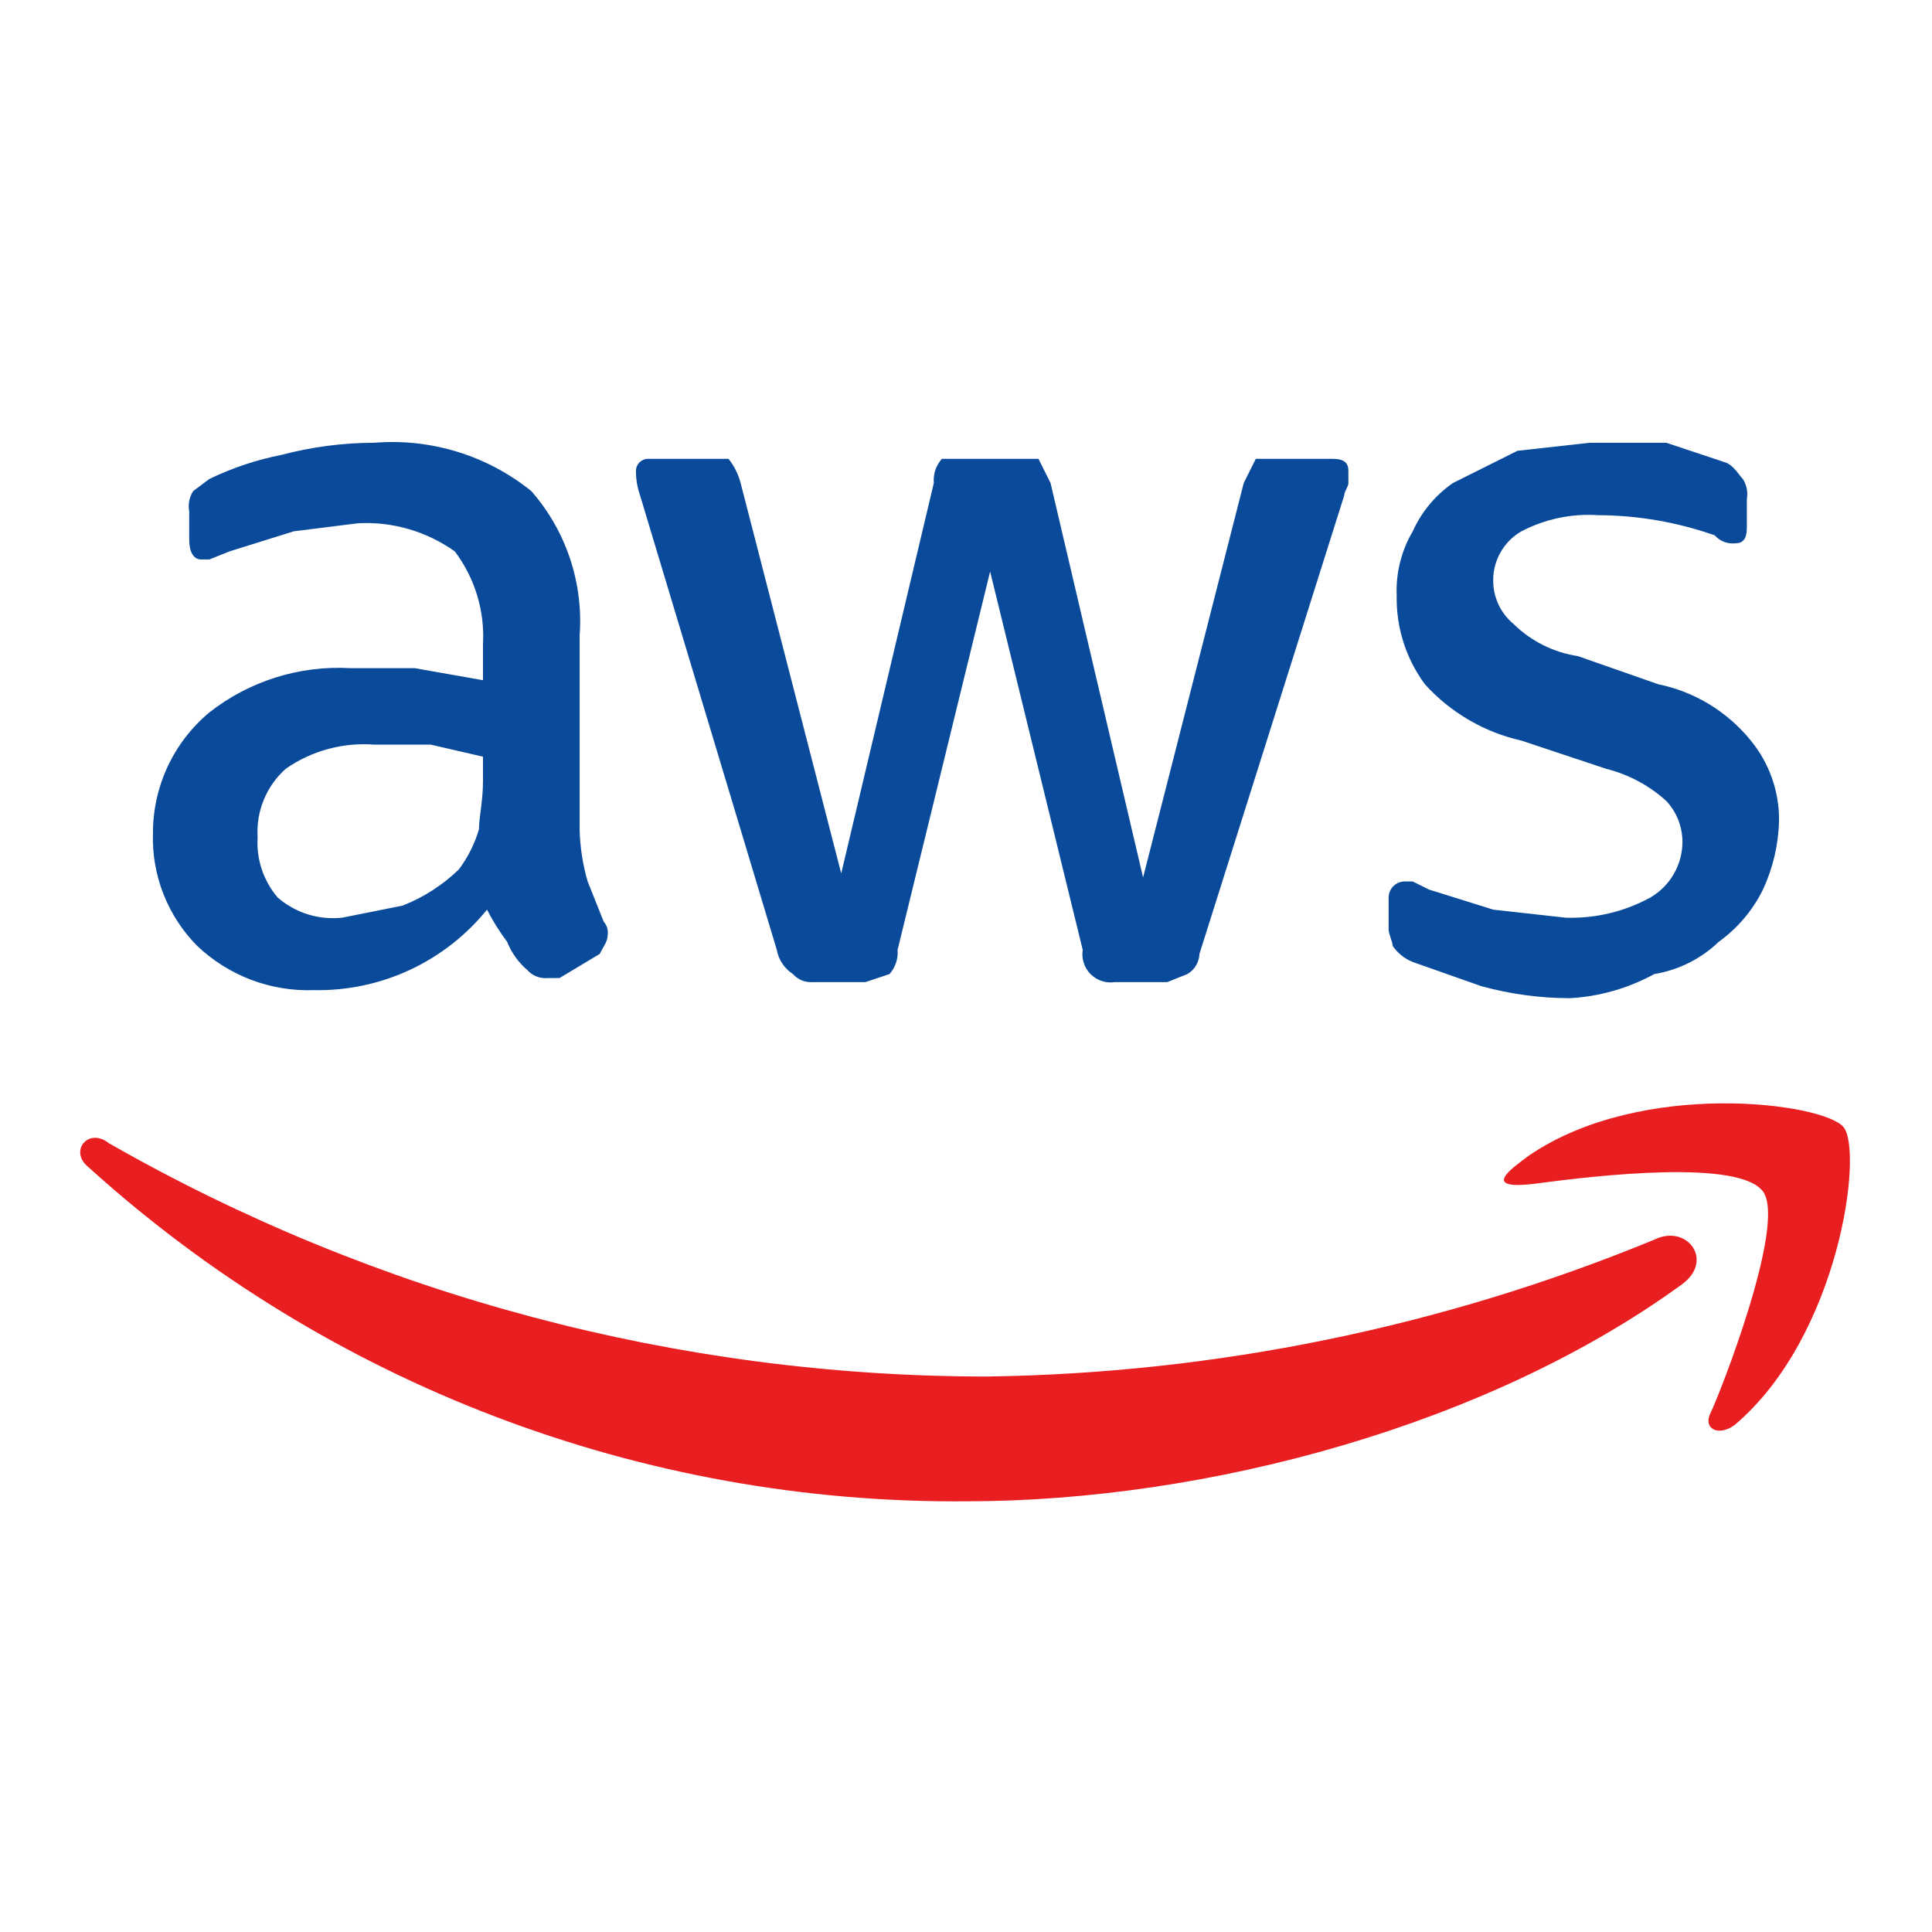 <svg width="41" height="41" viewBox="0 0 41 41" fill="none" xmlns="http://www.w3.org/2000/svg">
<g clip-path="url(#clip0_4006_7868)">
<path d="M12.3 17.596C12.309 17.972 12.366 18.345 12.471 18.706L12.812 19.56C12.843 19.595 12.867 19.636 12.882 19.68C12.896 19.724 12.902 19.77 12.898 19.817C12.898 19.987 12.812 20.073 12.727 20.244L11.873 20.756H11.617C11.537 20.763 11.457 20.751 11.383 20.721C11.309 20.692 11.243 20.645 11.19 20.585C11.001 20.424 10.854 20.218 10.762 19.987C10.601 19.772 10.458 19.544 10.335 19.304C9.894 19.849 9.333 20.287 8.697 20.583C8.06 20.879 7.364 21.026 6.663 21.012C6.208 21.029 5.755 20.954 5.329 20.793C4.904 20.631 4.515 20.387 4.185 20.073C3.874 19.759 3.63 19.385 3.469 18.974C3.307 18.563 3.231 18.123 3.246 17.681C3.245 17.192 3.352 16.71 3.558 16.267C3.765 15.824 4.067 15.432 4.442 15.119C5.291 14.453 6.354 14.119 7.431 14.179H8.798L10.25 14.435V13.667C10.289 12.962 10.077 12.266 9.652 11.702C9.056 11.277 8.333 11.066 7.602 11.104L6.235 11.275L4.869 11.702L4.442 11.873H4.271C4.1 11.873 4.015 11.702 4.015 11.446V10.848C3.988 10.7 4.019 10.547 4.1 10.421L4.442 10.165C4.93 9.929 5.447 9.757 5.979 9.652C6.62 9.483 7.281 9.397 7.944 9.396C9.145 9.298 10.337 9.665 11.275 10.421C11.642 10.839 11.921 11.327 12.097 11.855C12.273 12.383 12.342 12.941 12.3 13.496V17.596ZM7.26 19.475L8.542 19.219C8.988 19.045 9.394 18.783 9.738 18.45C9.93 18.193 10.075 17.904 10.165 17.596C10.165 17.34 10.25 16.998 10.25 16.571V16.058L9.14 15.802H7.944C7.277 15.751 6.613 15.932 6.065 16.314C5.861 16.495 5.702 16.72 5.598 16.972C5.495 17.223 5.45 17.495 5.467 17.767C5.437 18.233 5.59 18.693 5.894 19.048C6.08 19.209 6.298 19.33 6.533 19.404C6.768 19.477 7.016 19.501 7.26 19.475ZM17.254 20.842C17.175 20.848 17.095 20.836 17.02 20.807C16.946 20.777 16.88 20.73 16.827 20.671C16.738 20.613 16.662 20.538 16.603 20.45C16.544 20.362 16.504 20.263 16.485 20.158L13.581 10.506C13.524 10.341 13.495 10.168 13.496 9.994C13.496 9.96 13.502 9.927 13.515 9.896C13.528 9.865 13.547 9.836 13.571 9.812C13.595 9.789 13.623 9.77 13.654 9.757C13.685 9.744 13.719 9.737 13.752 9.737H15.46C15.581 9.888 15.668 10.063 15.717 10.25L17.852 18.535L19.817 10.25C19.809 10.157 19.82 10.064 19.849 9.976C19.879 9.888 19.926 9.807 19.988 9.737H22.038L22.294 10.25L24.258 18.621L26.394 10.25L26.65 9.737H28.273C28.529 9.737 28.615 9.823 28.615 9.994V10.25C28.615 10.335 28.529 10.421 28.529 10.506L25.454 20.244C25.451 20.331 25.426 20.416 25.381 20.49C25.337 20.565 25.273 20.627 25.198 20.671L24.771 20.842H23.66C23.567 20.856 23.472 20.849 23.383 20.819C23.293 20.79 23.212 20.74 23.145 20.674C23.078 20.607 23.029 20.526 22.999 20.436C22.97 20.346 22.962 20.251 22.977 20.158L21.012 12.129L19.048 20.158C19.056 20.251 19.045 20.344 19.015 20.432C18.986 20.52 18.939 20.601 18.877 20.671L18.365 20.842H17.254ZM33.312 21.183C32.678 21.182 32.045 21.096 31.433 20.927L29.981 20.415C29.808 20.346 29.66 20.227 29.554 20.073C29.554 19.987 29.469 19.817 29.469 19.731V19.048C29.469 18.957 29.505 18.87 29.569 18.806C29.633 18.742 29.72 18.706 29.811 18.706H29.981L30.323 18.877L31.69 19.304L33.227 19.475C33.852 19.495 34.472 19.348 35.021 19.048C35.23 18.927 35.404 18.752 35.524 18.542C35.644 18.332 35.706 18.094 35.704 17.852C35.7 17.535 35.578 17.23 35.362 16.998C34.998 16.668 34.558 16.433 34.081 16.314L32.288 15.717C31.497 15.539 30.781 15.121 30.238 14.521C29.837 13.977 29.627 13.317 29.64 12.642C29.619 12.163 29.738 11.688 29.981 11.275C30.167 10.861 30.462 10.507 30.835 10.25L32.202 9.567L33.74 9.396H35.362L36.131 9.652L36.644 9.823C36.815 9.908 36.9 10.079 36.986 10.165C37.067 10.291 37.097 10.444 37.071 10.592V11.19C37.071 11.446 36.986 11.531 36.815 11.531C36.735 11.538 36.655 11.526 36.581 11.496C36.507 11.467 36.441 11.42 36.388 11.36C35.592 11.08 34.754 10.936 33.91 10.933C33.348 10.896 32.787 11.014 32.288 11.275C32.094 11.386 31.936 11.549 31.83 11.745C31.725 11.941 31.676 12.163 31.69 12.385C31.698 12.549 31.741 12.71 31.814 12.857C31.888 13.004 31.991 13.134 32.117 13.239C32.489 13.606 32.967 13.845 33.483 13.923L35.192 14.521C35.965 14.68 36.659 15.103 37.156 15.717C37.55 16.198 37.762 16.803 37.754 17.425C37.741 17.927 37.625 18.421 37.413 18.877C37.196 19.319 36.873 19.7 36.473 19.987C36.097 20.349 35.621 20.587 35.106 20.671C34.554 20.974 33.941 21.149 33.312 21.183Z" fill="#0A4A9B"/>
<path d="M35.704 27.248C31.604 30.238 25.625 31.86 20.5 31.86C13.623 31.916 6.977 29.386 1.879 24.771C1.452 24.429 1.879 23.917 2.306 24.258C7.977 27.5 14.395 29.207 20.927 29.212C25.794 29.147 30.605 28.162 35.106 26.308C35.789 25.967 36.387 26.735 35.704 27.248ZM37.412 25.283C36.9 24.6 33.91 24.942 32.629 25.113C31.348 25.283 32.117 24.771 32.458 24.515C34.85 22.892 38.694 23.404 39.121 23.917C39.548 24.429 39.035 28.358 36.815 30.238C36.473 30.494 36.131 30.323 36.302 29.981C36.473 29.64 37.925 25.967 37.412 25.283Z" fill="#E91E20"/>
</g>
<defs>
<clipPath id="clip0_4006_7868">
<rect width="41" height="41" fill="white"/>
</clipPath>
</defs>
</svg>
